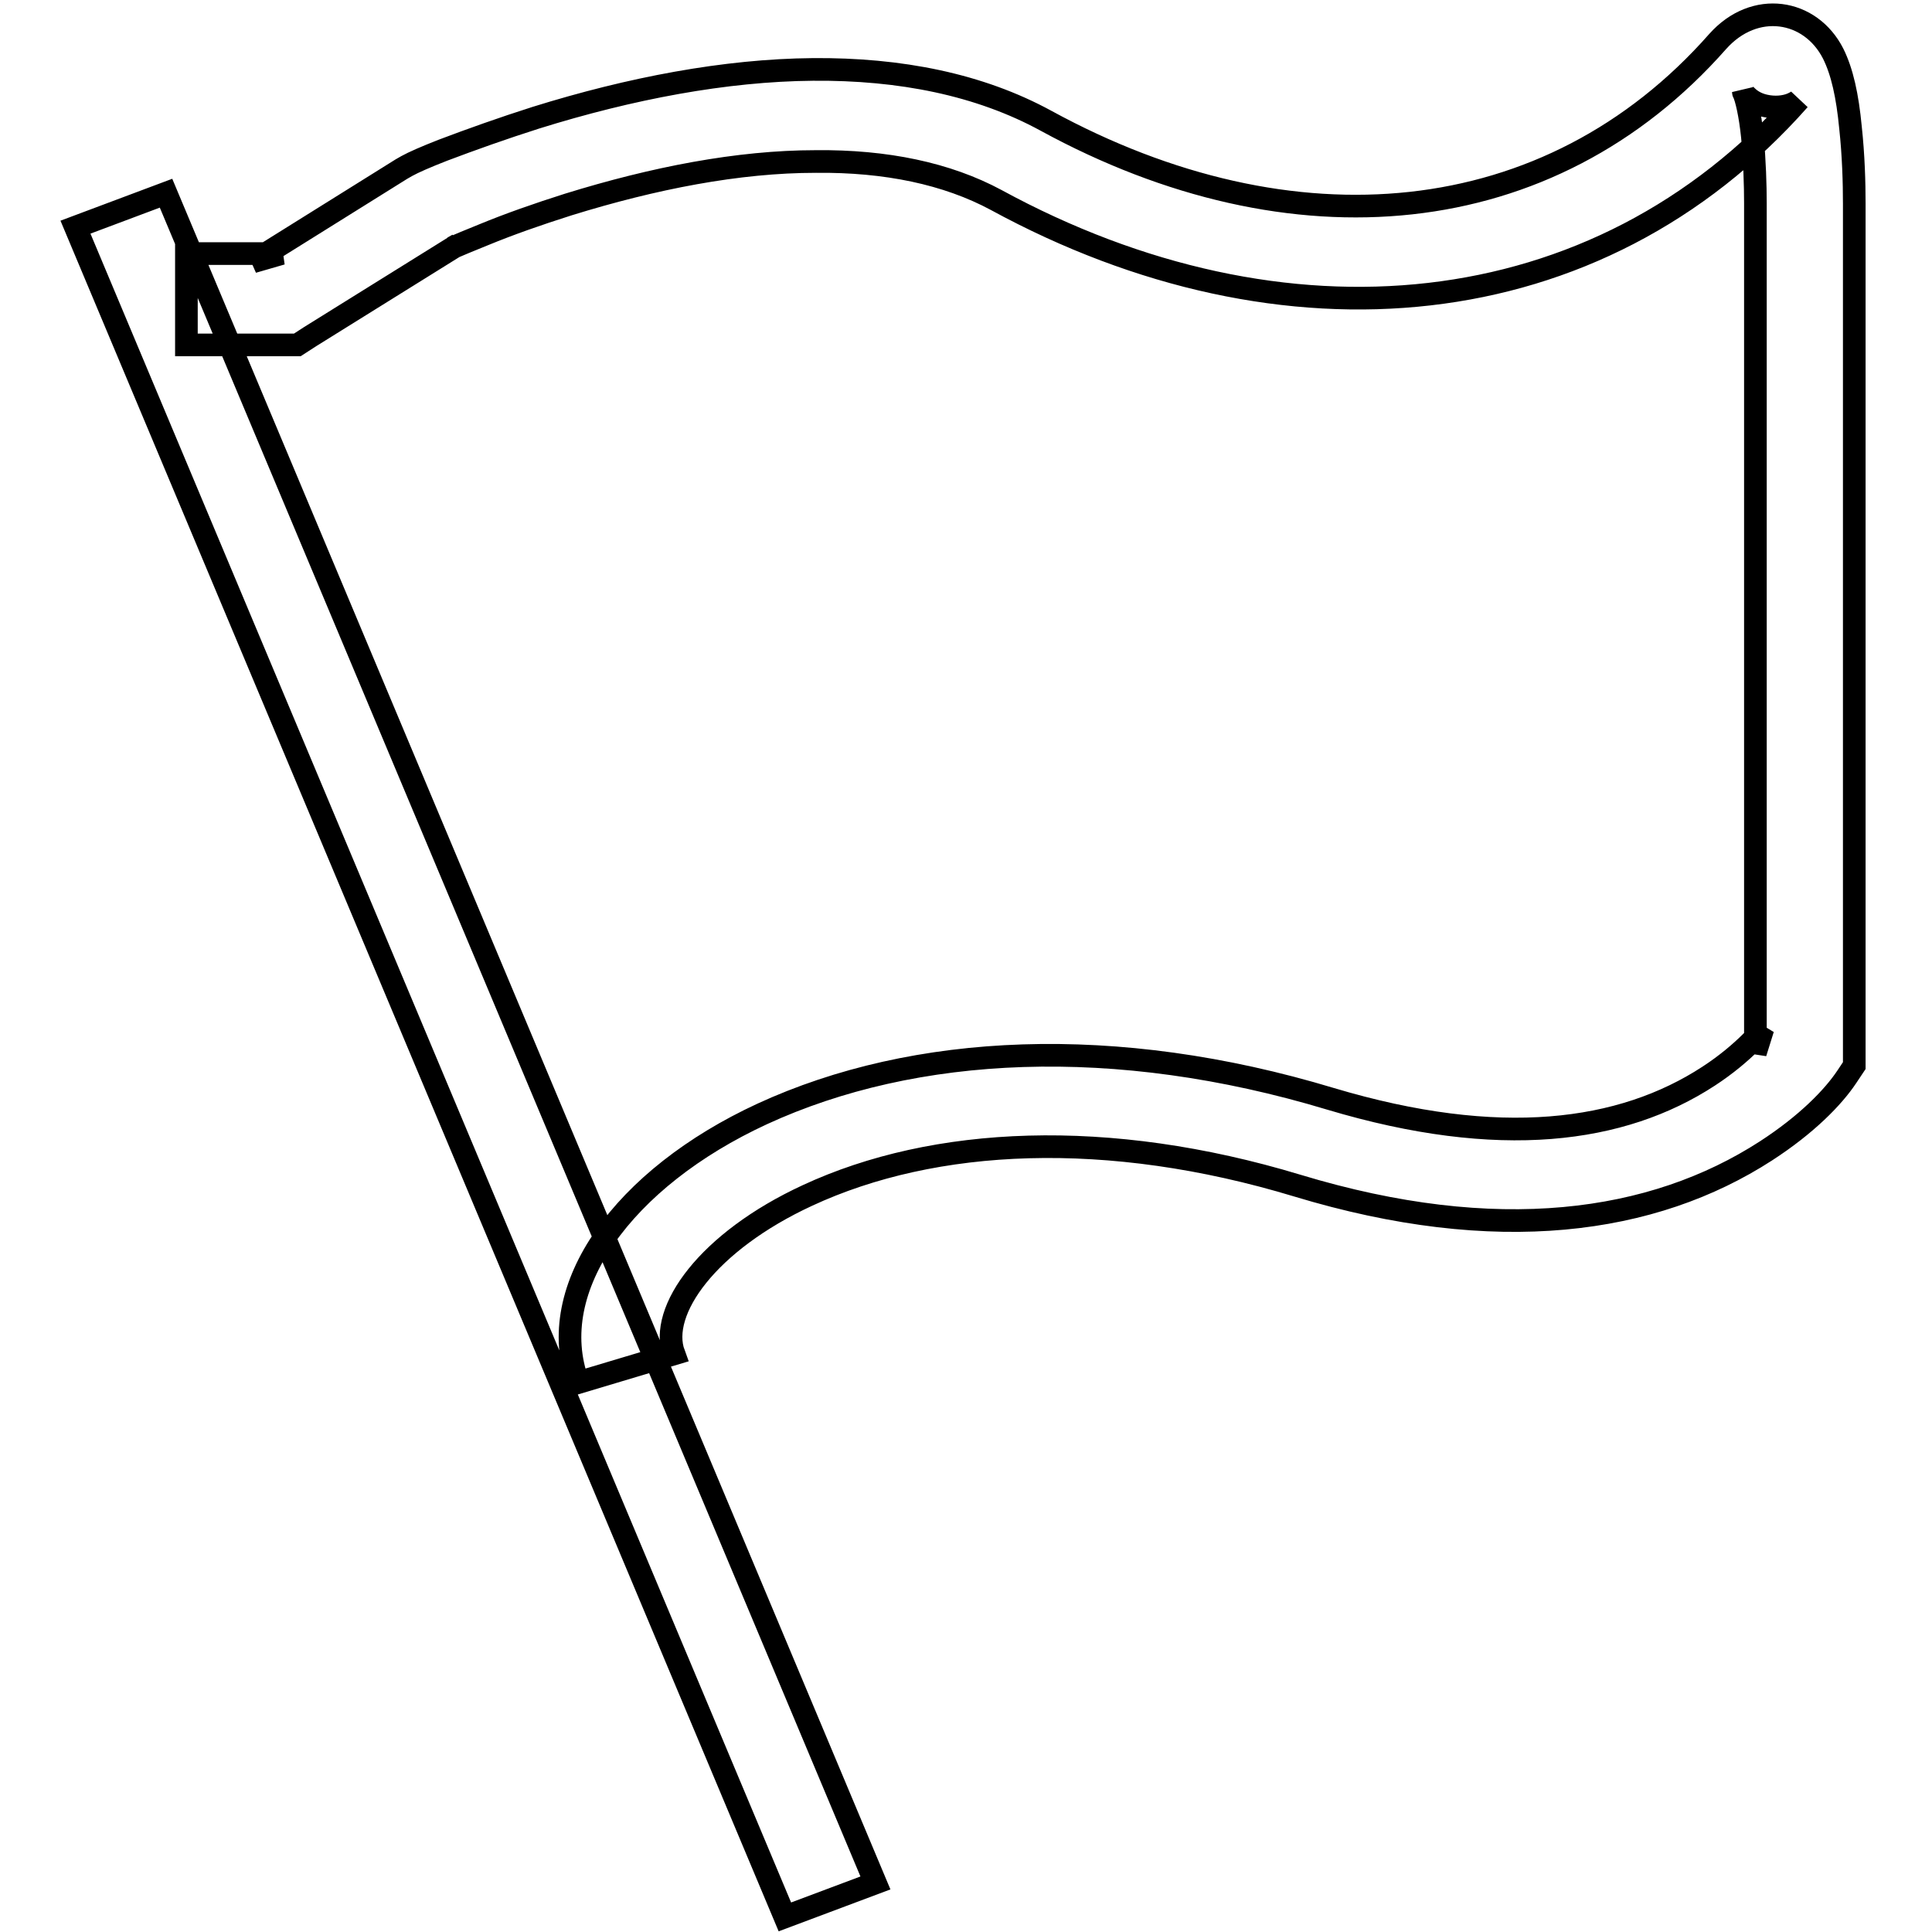 <?xml version="1.0" encoding="utf-8"?>
<!-- Svg Vector Icons : http://www.onlinewebfonts.com/icon -->
<!DOCTYPE svg PUBLIC "-//W3C//DTD SVG 1.1//EN" "http://www.w3.org/Graphics/SVG/1.1/DTD/svg11.dtd">
<svg version="1.1" xmlns="http://www.w3.org/2000/svg" xmlns:xlink="http://www.w3.org/1999/xlink" x="0px" y="0px" viewBox="0 0 256 256" enable-background="new 0 0 256 256" xml:space="preserve">
<g><g><path stroke-width="3" fill-opacity="0" stroke="#000000"  d="M37.3,45.7h2.1l1.7-1.1l19.6-12.2L60,32.8c0.7-0.3,2.1-0.9,4.1-1.7c3.4-1.4,7.1-2.7,11.2-4c11.3-3.5,22.5-5.7,32.8-5.7c9.3-0.1,17.4,1.6,23.9,5.1c38,20.7,79.6,17,106.4-13.3c0,0-0.2,0.2-0.6,0.4c-0.9,0.5-2.2,0.7-3.5,0.5c-1.3-0.2-2.2-0.7-2.9-1.4c-0.3-0.3-0.4-0.4-0.4-0.5c0.4,0.8,0.9,3,1.2,5.9c0.3,3.2,0.4,6.5,0.4,8.8c0,0,0,112.6,0,112.6l1-3.2c-0.2,0.2-0.6,0.8-1.5,1.7c-1.5,1.5-3.4,3.1-5.7,4.6c-11.5,7.5-27.7,9.7-50.1,3c-28.5-8.6-55.1-7.3-75.3,2c-18.4,8.5-29,23.1-24.4,35.6l12.7-3.8c-2.1-5.7,4.5-14.9,17.7-21c16.8-7.8,39.8-8.9,64.9-1.3c26.4,8,47.1,5.1,62.1-4.6c5.4-3.5,8.9-7.1,10.7-9.8l1-1.5v-1.7V27c0-2.8-0.1-6.4-0.5-10.1c-0.4-4.2-1.1-7.4-2.3-9.8c-3-5.9-10.4-7.1-15.3-1.6c-22.3,25.3-56.4,28.3-89,10.5c-8.8-4.8-19.3-6.9-30.9-6.8C96.1,9.3,83.5,11.7,71,15.6c-4.4,1.4-8.6,2.9-12.3,4.3c-2.3,0.9-3.9,1.6-4.8,2.1l-0.7,0.4L33.5,34.7l3.8-1.1H24.7v12.1L37.3,45.7L37.3,45.7z M22,25.6l-12,4.5L104,254l12-4.5L22,25.6z"/></g></g>
</svg>